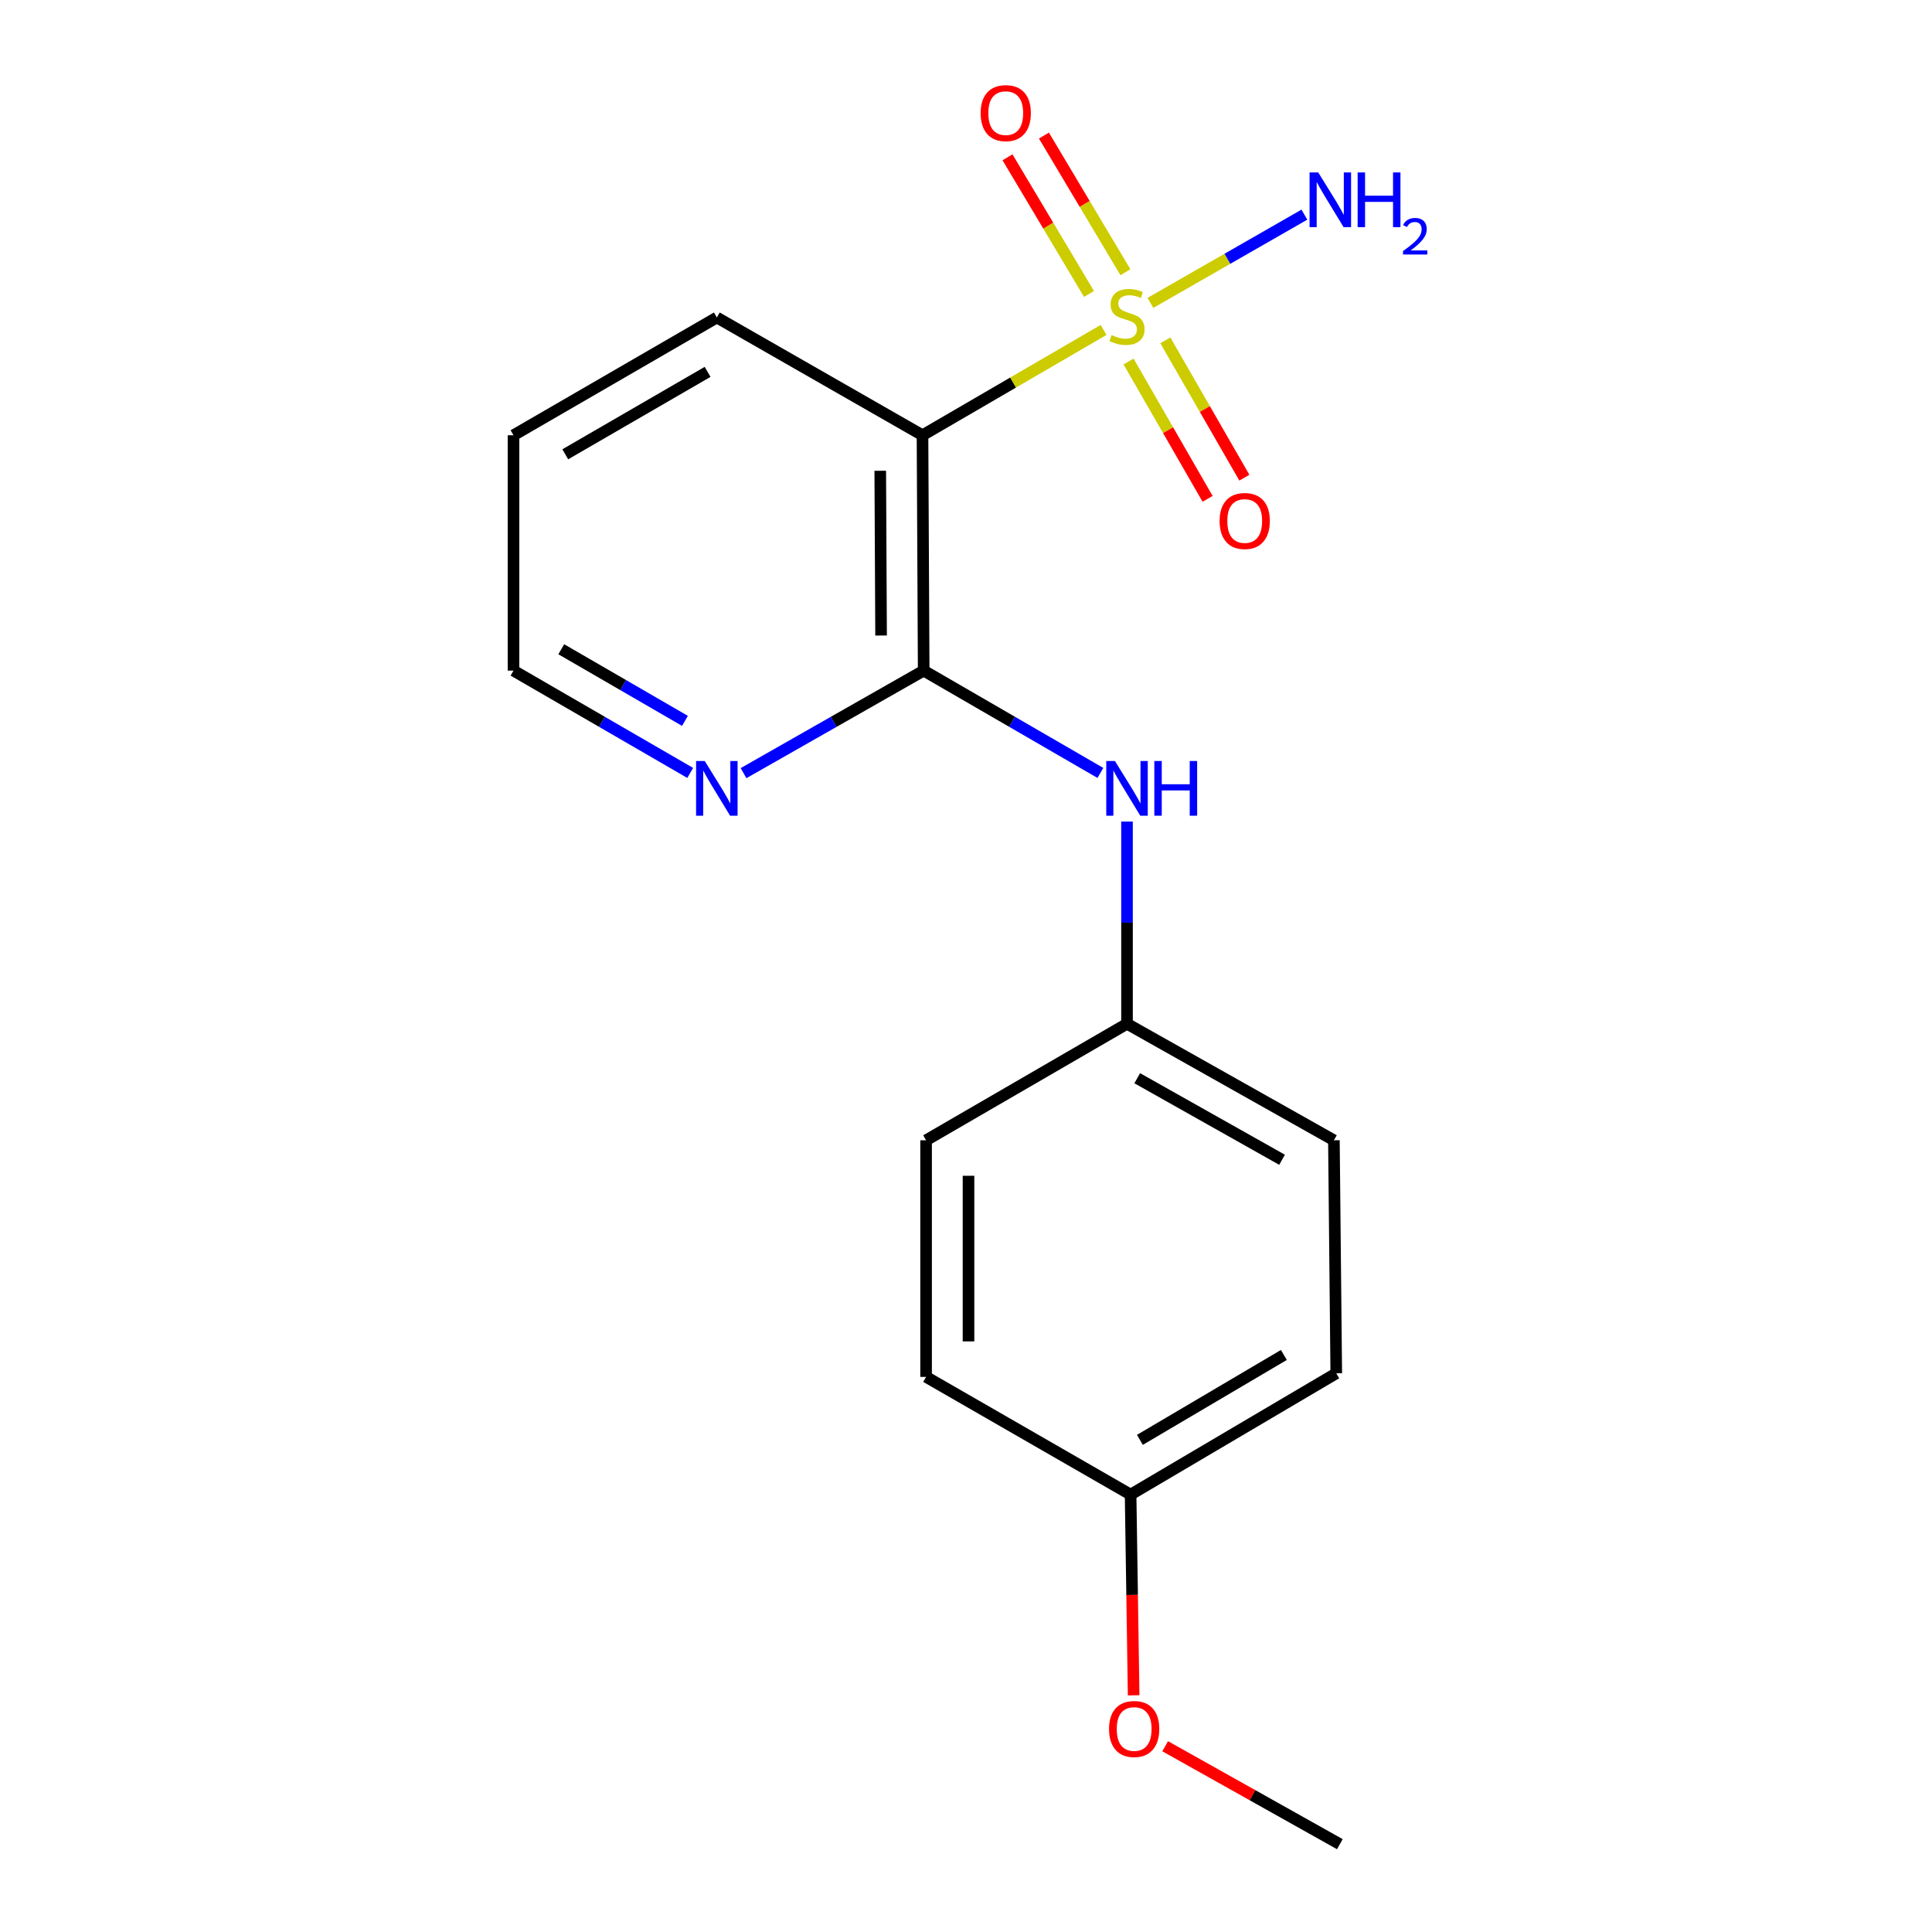 <?xml version='1.0' encoding='iso-8859-1'?>
<svg version='1.1' baseProfile='full'
              xmlns='http://www.w3.org/2000/svg'
                      xmlns:rdkit='http://www.rdkit.org/xml'
                      xmlns:xlink='http://www.w3.org/1999/xlink'
                  xml:space='preserve'
width='1000px' height='1000px' viewBox='0 0 1000 1000'>
<!-- END OF HEADER -->
<rect style='opacity:1.0;fill:#FFFFFF;stroke:none' width='1000' height='1000' x='0' y='0'> </rect>
<path class='bond-0' d='M 571.199,170.777 L 524.342,198.031' style='fill:none;fill-rule:evenodd;stroke:#CCCC00;stroke-width:6px;stroke-linecap:butt;stroke-linejoin:miter;stroke-opacity:1' />
<path class='bond-0' d='M 524.342,198.031 L 477.486,225.286' style='fill:none;fill-rule:evenodd;stroke:#000000;stroke-width:6px;stroke-linecap:butt;stroke-linejoin:miter;stroke-opacity:1' />
<path class='bond-3' d='M 582.522,140.908 L 561.429,105.539' style='fill:none;fill-rule:evenodd;stroke:#CCCC00;stroke-width:6px;stroke-linecap:butt;stroke-linejoin:miter;stroke-opacity:1' />
<path class='bond-3' d='M 561.429,105.539 L 540.335,70.17' style='fill:none;fill-rule:evenodd;stroke:#FF0000;stroke-width:6px;stroke-linecap:butt;stroke-linejoin:miter;stroke-opacity:1' />
<path class='bond-3' d='M 563.663,152.155 L 542.569,116.786' style='fill:none;fill-rule:evenodd;stroke:#CCCC00;stroke-width:6px;stroke-linecap:butt;stroke-linejoin:miter;stroke-opacity:1' />
<path class='bond-3' d='M 542.569,116.786 L 521.476,81.417' style='fill:none;fill-rule:evenodd;stroke:#FF0000;stroke-width:6px;stroke-linecap:butt;stroke-linejoin:miter;stroke-opacity:1' />
<path class='bond-4' d='M 584.145,187.125 L 604.596,222.663' style='fill:none;fill-rule:evenodd;stroke:#CCCC00;stroke-width:6px;stroke-linecap:butt;stroke-linejoin:miter;stroke-opacity:1' />
<path class='bond-4' d='M 604.596,222.663 L 625.048,258.202' style='fill:none;fill-rule:evenodd;stroke:#FF0000;stroke-width:6px;stroke-linecap:butt;stroke-linejoin:miter;stroke-opacity:1' />
<path class='bond-4' d='M 603.177,176.172 L 623.629,211.711' style='fill:none;fill-rule:evenodd;stroke:#CCCC00;stroke-width:6px;stroke-linecap:butt;stroke-linejoin:miter;stroke-opacity:1' />
<path class='bond-4' d='M 623.629,211.711 L 644.08,247.249' style='fill:none;fill-rule:evenodd;stroke:#FF0000;stroke-width:6px;stroke-linecap:butt;stroke-linejoin:miter;stroke-opacity:1' />
<path class='bond-6' d='M 595.453,156.774 L 635.301,133.94' style='fill:none;fill-rule:evenodd;stroke:#CCCC00;stroke-width:6px;stroke-linecap:butt;stroke-linejoin:miter;stroke-opacity:1' />
<path class='bond-6' d='M 635.301,133.94 L 675.15,111.105' style='fill:none;fill-rule:evenodd;stroke:#0000FF;stroke-width:6px;stroke-linecap:butt;stroke-linejoin:miter;stroke-opacity:1' />
<path class='bond-1' d='M 477.486,225.286 L 478.096,347.11' style='fill:none;fill-rule:evenodd;stroke:#000000;stroke-width:6px;stroke-linecap:butt;stroke-linejoin:miter;stroke-opacity:1' />
<path class='bond-1' d='M 455.618,243.669 L 456.045,328.946' style='fill:none;fill-rule:evenodd;stroke:#000000;stroke-width:6px;stroke-linecap:butt;stroke-linejoin:miter;stroke-opacity:1' />
<path class='bond-9' d='M 477.486,225.286 L 371.033,164.337' style='fill:none;fill-rule:evenodd;stroke:#000000;stroke-width:6px;stroke-linecap:butt;stroke-linejoin:miter;stroke-opacity:1' />
<path class='bond-2' d='M 478.096,347.11 L 523.828,373.588' style='fill:none;fill-rule:evenodd;stroke:#000000;stroke-width:6px;stroke-linecap:butt;stroke-linejoin:miter;stroke-opacity:1' />
<path class='bond-2' d='M 523.828,373.588 L 569.56,400.067' style='fill:none;fill-rule:evenodd;stroke:#0000FF;stroke-width:6px;stroke-linecap:butt;stroke-linejoin:miter;stroke-opacity:1' />
<path class='bond-5' d='M 478.096,347.11 L 431.474,373.645' style='fill:none;fill-rule:evenodd;stroke:#000000;stroke-width:6px;stroke-linecap:butt;stroke-linejoin:miter;stroke-opacity:1' />
<path class='bond-5' d='M 431.474,373.645 L 384.853,400.18' style='fill:none;fill-rule:evenodd;stroke:#0000FF;stroke-width:6px;stroke-linecap:butt;stroke-linejoin:miter;stroke-opacity:1' />
<path class='bond-7' d='M 583.34,425.252 L 583.34,477.579' style='fill:none;fill-rule:evenodd;stroke:#0000FF;stroke-width:6px;stroke-linecap:butt;stroke-linejoin:miter;stroke-opacity:1' />
<path class='bond-7' d='M 583.34,477.579 L 583.34,529.906' style='fill:none;fill-rule:evenodd;stroke:#000000;stroke-width:6px;stroke-linecap:butt;stroke-linejoin:miter;stroke-opacity:1' />
<path class='bond-18' d='M 357.253,400.067 L 311.52,373.588' style='fill:none;fill-rule:evenodd;stroke:#0000FF;stroke-width:6px;stroke-linecap:butt;stroke-linejoin:miter;stroke-opacity:1' />
<path class='bond-18' d='M 311.52,373.588 L 265.788,347.11' style='fill:none;fill-rule:evenodd;stroke:#000000;stroke-width:6px;stroke-linecap:butt;stroke-linejoin:miter;stroke-opacity:1' />
<path class='bond-18' d='M 354.536,373.12 L 322.523,354.585' style='fill:none;fill-rule:evenodd;stroke:#0000FF;stroke-width:6px;stroke-linecap:butt;stroke-linejoin:miter;stroke-opacity:1' />
<path class='bond-18' d='M 322.523,354.585 L 290.511,336.05' style='fill:none;fill-rule:evenodd;stroke:#000000;stroke-width:6px;stroke-linecap:butt;stroke-linejoin:miter;stroke-opacity:1' />
<path class='bond-10' d='M 583.34,529.906 L 479.34,590.208' style='fill:none;fill-rule:evenodd;stroke:#000000;stroke-width:6px;stroke-linecap:butt;stroke-linejoin:miter;stroke-opacity:1' />
<path class='bond-11' d='M 583.34,529.906 L 690.427,590.208' style='fill:none;fill-rule:evenodd;stroke:#000000;stroke-width:6px;stroke-linecap:butt;stroke-linejoin:miter;stroke-opacity:1' />
<path class='bond-11' d='M 588.629,558.086 L 663.59,600.297' style='fill:none;fill-rule:evenodd;stroke:#000000;stroke-width:6px;stroke-linecap:butt;stroke-linejoin:miter;stroke-opacity:1' />
<path class='bond-8' d='M 585.195,773.603 L 691.647,710.824' style='fill:none;fill-rule:evenodd;stroke:#000000;stroke-width:6px;stroke-linecap:butt;stroke-linejoin:miter;stroke-opacity:1' />
<path class='bond-8' d='M 590.008,745.271 L 664.525,701.326' style='fill:none;fill-rule:evenodd;stroke:#000000;stroke-width:6px;stroke-linecap:butt;stroke-linejoin:miter;stroke-opacity:1' />
<path class='bond-14' d='M 585.195,773.603 L 585.984,825.546' style='fill:none;fill-rule:evenodd;stroke:#000000;stroke-width:6px;stroke-linecap:butt;stroke-linejoin:miter;stroke-opacity:1' />
<path class='bond-14' d='M 585.984,825.546 L 586.773,877.49' style='fill:none;fill-rule:evenodd;stroke:#FF0000;stroke-width:6px;stroke-linecap:butt;stroke-linejoin:miter;stroke-opacity:1' />
<path class='bond-19' d='M 585.195,773.603 L 479.34,712.679' style='fill:none;fill-rule:evenodd;stroke:#000000;stroke-width:6px;stroke-linecap:butt;stroke-linejoin:miter;stroke-opacity:1' />
<path class='bond-17' d='M 371.033,164.337 L 265.788,225.286' style='fill:none;fill-rule:evenodd;stroke:#000000;stroke-width:6px;stroke-linecap:butt;stroke-linejoin:miter;stroke-opacity:1' />
<path class='bond-17' d='M 366.251,192.482 L 292.58,235.146' style='fill:none;fill-rule:evenodd;stroke:#000000;stroke-width:6px;stroke-linecap:butt;stroke-linejoin:miter;stroke-opacity:1' />
<path class='bond-12' d='M 479.34,590.208 L 479.34,712.679' style='fill:none;fill-rule:evenodd;stroke:#000000;stroke-width:6px;stroke-linecap:butt;stroke-linejoin:miter;stroke-opacity:1' />
<path class='bond-12' d='M 501.299,608.579 L 501.299,694.308' style='fill:none;fill-rule:evenodd;stroke:#000000;stroke-width:6px;stroke-linecap:butt;stroke-linejoin:miter;stroke-opacity:1' />
<path class='bond-13' d='M 690.427,590.208 L 691.647,710.824' style='fill:none;fill-rule:evenodd;stroke:#000000;stroke-width:6px;stroke-linecap:butt;stroke-linejoin:miter;stroke-opacity:1' />
<path class='bond-16' d='M 603.088,903.843 L 648.295,929.194' style='fill:none;fill-rule:evenodd;stroke:#FF0000;stroke-width:6px;stroke-linecap:butt;stroke-linejoin:miter;stroke-opacity:1' />
<path class='bond-16' d='M 648.295,929.194 L 693.502,954.545' style='fill:none;fill-rule:evenodd;stroke:#000000;stroke-width:6px;stroke-linecap:butt;stroke-linejoin:miter;stroke-opacity:1' />
<path class='bond-15' d='M 265.788,347.11 L 265.788,225.286' style='fill:none;fill-rule:evenodd;stroke:#000000;stroke-width:6px;stroke-linecap:butt;stroke-linejoin:miter;stroke-opacity:1' />
<path  class='atom-0' d='M 575.34 173.435
Q 575.66 173.555, 576.98 174.115
Q 578.3 174.675, 579.74 175.035
Q 581.22 175.355, 582.66 175.355
Q 585.34 175.355, 586.9 174.075
Q 588.46 172.755, 588.46 170.475
Q 588.46 168.915, 587.66 167.955
Q 586.9 166.995, 585.7 166.475
Q 584.5 165.955, 582.5 165.355
Q 579.98 164.595, 578.46 163.875
Q 576.98 163.155, 575.9 161.635
Q 574.86 160.115, 574.86 157.555
Q 574.86 153.995, 577.26 151.795
Q 579.7 149.595, 584.5 149.595
Q 587.78 149.595, 591.5 151.155
L 590.58 154.235
Q 587.18 152.835, 584.62 152.835
Q 581.86 152.835, 580.34 153.995
Q 578.82 155.115, 578.86 157.075
Q 578.86 158.595, 579.62 159.515
Q 580.42 160.435, 581.54 160.955
Q 582.7 161.475, 584.62 162.075
Q 587.18 162.875, 588.7 163.675
Q 590.22 164.475, 591.3 166.115
Q 592.42 167.715, 592.42 170.475
Q 592.42 174.395, 589.78 176.515
Q 587.18 178.595, 582.82 178.595
Q 580.3 178.595, 578.38 178.035
Q 576.5 177.515, 574.26 176.595
L 575.34 173.435
' fill='#CCCC00'/>
<path  class='atom-3' d='M 577.08 393.886
L 586.36 408.886
Q 587.28 410.366, 588.76 413.046
Q 590.24 415.726, 590.32 415.886
L 590.32 393.886
L 594.08 393.886
L 594.08 422.206
L 590.2 422.206
L 580.24 405.806
Q 579.08 403.886, 577.84 401.686
Q 576.64 399.486, 576.28 398.806
L 576.28 422.206
L 572.6 422.206
L 572.6 393.886
L 577.08 393.886
' fill='#0000FF'/>
<path  class='atom-3' d='M 597.48 393.886
L 601.32 393.886
L 601.32 405.926
L 615.8 405.926
L 615.8 393.886
L 619.64 393.886
L 619.64 422.206
L 615.8 422.206
L 615.8 409.126
L 601.32 409.126
L 601.32 422.206
L 597.48 422.206
L 597.48 393.886
' fill='#0000FF'/>
<path  class='atom-4' d='M 507.574 58.55
Q 507.574 51.75, 510.934 47.95
Q 514.294 44.15, 520.574 44.15
Q 526.854 44.15, 530.214 47.95
Q 533.574 51.75, 533.574 58.55
Q 533.574 65.43, 530.174 69.35
Q 526.774 73.23, 520.574 73.23
Q 514.334 73.23, 510.934 69.35
Q 507.574 65.47, 507.574 58.55
M 520.574 70.03
Q 524.894 70.03, 527.214 67.15
Q 529.574 64.23, 529.574 58.55
Q 529.574 52.99, 527.214 50.19
Q 524.894 47.35, 520.574 47.35
Q 516.254 47.35, 513.894 50.15
Q 511.574 52.95, 511.574 58.55
Q 511.574 64.27, 513.894 67.15
Q 516.254 70.03, 520.574 70.03
' fill='#FF0000'/>
<path  class='atom-5' d='M 631.265 269.662
Q 631.265 262.862, 634.625 259.062
Q 637.985 255.262, 644.265 255.262
Q 650.545 255.262, 653.905 259.062
Q 657.265 262.862, 657.265 269.662
Q 657.265 276.542, 653.865 280.462
Q 650.465 284.342, 644.265 284.342
Q 638.025 284.342, 634.625 280.462
Q 631.265 276.582, 631.265 269.662
M 644.265 281.142
Q 648.585 281.142, 650.905 278.262
Q 653.265 275.342, 653.265 269.662
Q 653.265 264.102, 650.905 261.302
Q 648.585 258.462, 644.265 258.462
Q 639.945 258.462, 637.585 261.262
Q 635.265 264.062, 635.265 269.662
Q 635.265 275.382, 637.585 278.262
Q 639.945 281.142, 644.265 281.142
' fill='#FF0000'/>
<path  class='atom-6' d='M 364.773 393.886
L 374.053 408.886
Q 374.973 410.366, 376.453 413.046
Q 377.933 415.726, 378.013 415.886
L 378.013 393.886
L 381.773 393.886
L 381.773 422.206
L 377.893 422.206
L 367.933 405.806
Q 366.773 403.886, 365.533 401.686
Q 364.333 399.486, 363.973 398.806
L 363.973 422.206
L 360.293 422.206
L 360.293 393.886
L 364.773 393.886
' fill='#0000FF'/>
<path  class='atom-7' d='M 682.313 89.253
L 691.593 104.253
Q 692.513 105.733, 693.993 108.413
Q 695.473 111.093, 695.553 111.253
L 695.553 89.253
L 699.313 89.253
L 699.313 117.573
L 695.433 117.573
L 685.473 101.173
Q 684.313 99.253, 683.073 97.053
Q 681.873 94.853, 681.513 94.173
L 681.513 117.573
L 677.833 117.573
L 677.833 89.253
L 682.313 89.253
' fill='#0000FF'/>
<path  class='atom-7' d='M 702.713 89.253
L 706.553 89.253
L 706.553 101.293
L 721.033 101.293
L 721.033 89.253
L 724.873 89.253
L 724.873 117.573
L 721.033 117.573
L 721.033 104.493
L 706.553 104.493
L 706.553 117.573
L 702.713 117.573
L 702.713 89.253
' fill='#0000FF'/>
<path  class='atom-7' d='M 726.246 116.579
Q 726.932 114.811, 728.569 113.834
Q 730.206 112.831, 732.476 112.831
Q 735.301 112.831, 736.885 114.362
Q 738.469 115.893, 738.469 118.612
Q 738.469 121.384, 736.41 123.971
Q 734.377 126.559, 730.153 129.621
L 738.786 129.621
L 738.786 131.733
L 726.193 131.733
L 726.193 129.964
Q 729.678 127.483, 731.737 125.635
Q 733.823 123.787, 734.826 122.123
Q 735.829 120.46, 735.829 118.744
Q 735.829 116.949, 734.931 115.946
Q 734.034 114.943, 732.476 114.943
Q 730.971 114.943, 729.968 115.55
Q 728.965 116.157, 728.252 117.503
L 726.246 116.579
' fill='#0000FF'/>
<path  class='atom-15' d='M 574.037 894.921
Q 574.037 888.121, 577.397 884.321
Q 580.757 880.521, 587.037 880.521
Q 593.317 880.521, 596.677 884.321
Q 600.037 888.121, 600.037 894.921
Q 600.037 901.801, 596.637 905.721
Q 593.237 909.601, 587.037 909.601
Q 580.797 909.601, 577.397 905.721
Q 574.037 901.841, 574.037 894.921
M 587.037 906.401
Q 591.357 906.401, 593.677 903.521
Q 596.037 900.601, 596.037 894.921
Q 596.037 889.361, 593.677 886.561
Q 591.357 883.721, 587.037 883.721
Q 582.717 883.721, 580.357 886.521
Q 578.037 889.321, 578.037 894.921
Q 578.037 900.641, 580.357 903.521
Q 582.717 906.401, 587.037 906.401
' fill='#FF0000'/>
</svg>
